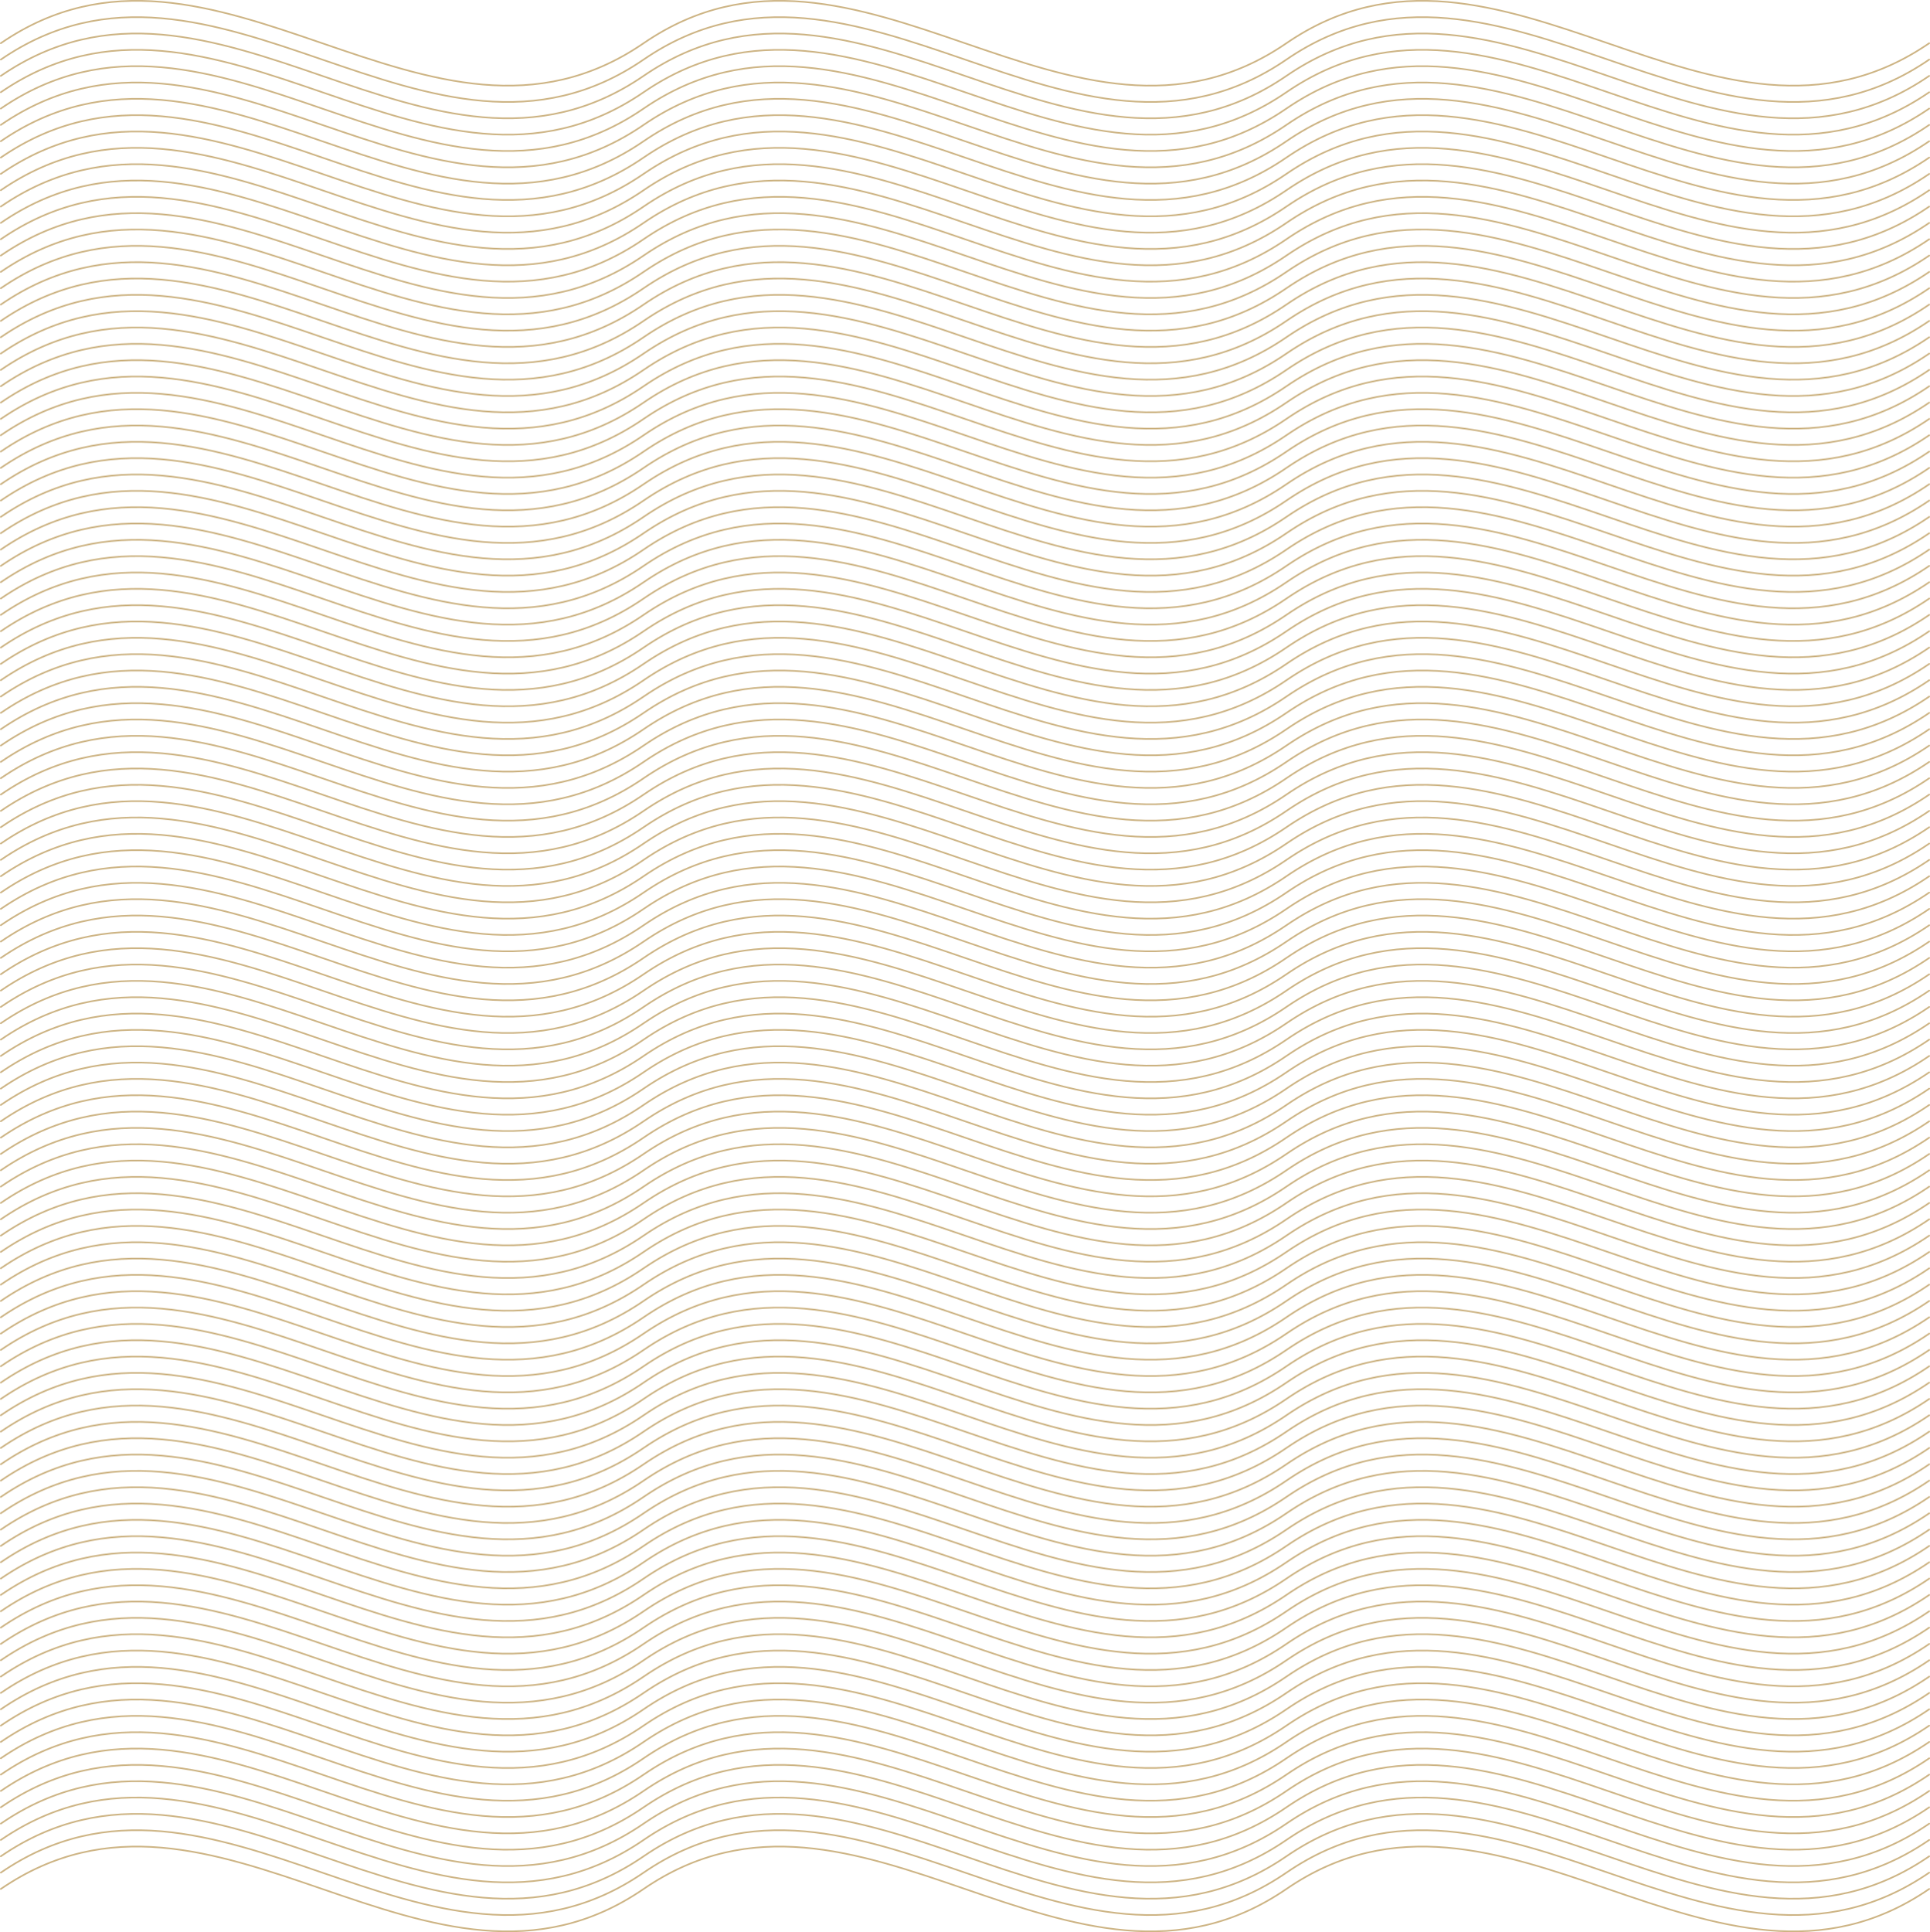 <?xml version="1.0" encoding="UTF-8"?>
<svg id="_レイヤー_2" data-name="レイヤー 2" xmlns="http://www.w3.org/2000/svg" viewBox="0 0 1161.7 1162.75">
  <defs>
    <style>
      .cls-1 {
        fill: none;
        stroke: #cdb484;
        stroke-linecap: round;
        stroke-miterlimit: 10;
        stroke-width: .98px;
      }
    </style>
  </defs>
  <g id="_レイヤー_1-2" data-name="レイヤー 1">
    <g>
      <path class="cls-1" d="m.49,271.75c128.97-88.4,257.94,88.4,386.91,0,128.97-88.4,257.94,88.4,386.91,0,128.97-88.4,257.94,88.4,386.91,0"/>
      <path class="cls-1" d="m1161.21,261.92c-128.97,88.4-257.94-88.4-386.91,0-128.97,88.4-257.94-88.4-386.91,0-128.97,88.4-257.94-88.4-386.91,0"/>
      <path class="cls-1" d="m.49,232.43c128.97-88.4,257.94,88.4,386.91,0,128.97-88.4,257.94,88.4,386.91,0,128.97-88.4,257.94,88.4,386.91,0"/>
      <path class="cls-1" d="m1161.21,242.26c-128.97,88.4-257.94-88.4-386.91,0-128.97,88.4-257.94-88.4-386.91,0-128.97,88.4-257.94-88.4-386.91,0"/>
      <path class="cls-1" d="m.49,252.09c128.97-88.4,257.94,88.4,386.91,0,128.97-88.4,257.94,88.4,386.91,0,128.97-88.4,257.94,88.4,386.91,0"/>
      <path class="cls-1" d="m1161.21,281.58c-128.97,88.4-257.94-88.4-386.91,0-128.97,88.4-257.94-88.4-386.91,0-128.97,88.4-257.94-88.4-386.91,0"/>
      <path class="cls-1" d="m.49,291.4c128.97-88.4,257.94,88.4,386.91,0,128.97-88.4,257.94,88.4,386.91,0,128.97-88.4,257.94,88.4,386.91,0"/>
      <path class="cls-1" d="m1161.21,301.23c-128.97,88.4-257.94-88.4-386.91,0-128.97,88.4-257.94-88.4-386.91,0-128.97,88.4-257.94-88.4-386.91,0"/>
      <path class="cls-1" d="m.49,311.06c128.97-88.4,257.94,88.4,386.91,0,128.97-88.4,257.94,88.4,386.91,0,128.97-88.4,257.94,88.4,386.91,0"/>
      <path class="cls-1" d="m1161.21,320.89c-128.97,88.4-257.94-88.4-386.91,0-128.97,88.4-257.94-88.4-386.91,0-128.97,88.4-257.94-88.4-386.91,0"/>
      <path class="cls-1" d="m.49,330.72c128.97-88.4,257.94,88.4,386.91,0,128.97-88.4,257.94,88.4,386.91,0,128.97-88.4,257.94,88.4,386.91,0"/>
      <path class="cls-1" d="m.49,340.55c128.97-88.4,257.94,88.4,386.91,0,128.97-88.4,257.94,88.4,386.91,0,128.97-88.4,257.94,88.4,386.91,0"/>
      <path class="cls-1" d="m.49,350.38c128.97-88.4,257.94,88.4,386.91,0,128.97-88.4,257.94,88.4,386.91,0,128.97-88.4,257.94,88.4,386.91,0"/>
      <path class="cls-1" d="m.49,360.21c128.97-88.4,257.94,88.4,386.91,0,128.97-88.4,257.94,88.4,386.91,0,128.97-88.4,257.94,88.4,386.91,0"/>
      <path class="cls-1" d="m.49,370.04c128.97-88.4,257.94,88.4,386.91,0,128.97-88.4,257.94,88.4,386.91,0,128.97-88.4,257.94,88.4,386.91,0"/>
      <path class="cls-1" d="m.49,379.87c128.97-88.4,257.94,88.4,386.91,0,128.97-88.4,257.94,88.4,386.91,0,128.97-88.4,257.94,88.4,386.91,0"/>
      <path class="cls-1" d="m.49,389.7c128.97-88.4,257.94,88.4,386.91,0,128.97-88.4,257.94,88.4,386.91,0,128.97-88.4,257.94,88.4,386.91,0"/>
      <path class="cls-1" d="m.49,399.53c128.97-88.4,257.94,88.4,386.91,0,128.97-88.4,257.94,88.4,386.91,0,128.97-88.4,257.94,88.4,386.91,0"/>
      <path class="cls-1" d="m.49,409.36c128.97-88.4,257.94,88.4,386.91,0,128.97-88.4,257.94,88.4,386.91,0,128.97-88.4,257.94,88.4,386.91,0"/>
      <path class="cls-1" d="m.49,419.19c128.97-88.4,257.94,88.4,386.91,0,128.97-88.4,257.94,88.4,386.91,0,128.97-88.4,257.94,88.4,386.91,0"/>
      <path class="cls-1" d="m.49,429.02c128.97-88.4,257.94,88.4,386.91,0,128.97-88.4,257.94,88.4,386.91,0,128.97-88.4,257.94,88.4,386.91,0"/>
      <path class="cls-1" d="m.49,438.85c128.97-88.4,257.94,88.4,386.91,0,128.97-88.4,257.94,88.4,386.91,0,128.97-88.4,257.94,88.4,386.91,0"/>
      <path class="cls-1" d="m.49,448.68c128.97-88.4,257.94,88.4,386.91,0,128.97-88.4,257.94,88.4,386.91,0,128.97-88.4,257.94,88.4,386.91,0"/>
      <path class="cls-1" d="m.49,458.51c128.97-88.4,257.94,88.4,386.91,0,128.97-88.4,257.94,88.4,386.91,0,128.97-88.4,257.94,88.4,386.91,0"/>
      <path class="cls-1" d="m.49,468.34c128.97-88.4,257.94,88.4,386.91,0,128.97-88.4,257.94,88.4,386.91,0,128.97-88.4,257.94,88.4,386.91,0"/>
      <path class="cls-1" d="m.49,478.17c128.97-88.4,257.94,88.4,386.91,0,128.97-88.4,257.94,88.4,386.91,0,128.97-88.4,257.94,88.4,386.91,0"/>
      <path class="cls-1" d="m.49,488c128.97-88.4,257.94,88.4,386.91,0,128.97-88.4,257.94,88.4,386.91,0,128.97-88.4,257.94,88.4,386.91,0"/>
      <path class="cls-1" d="m.49,497.82c128.97-88.4,257.94,88.4,386.91,0,128.97-88.4,257.94,88.4,386.91,0,128.97-88.4,257.94,88.4,386.91,0"/>
      <path class="cls-1" d="m.49,507.65c128.97-88.4,257.94,88.4,386.91,0,128.97-88.4,257.94,88.4,386.91,0,128.97-88.4,257.94,88.4,386.91,0"/>
      <path class="cls-1" d="m.49,517.48c128.97-88.4,257.94,88.4,386.91,0,128.97-88.4,257.94,88.4,386.91,0,128.97-88.4,257.94,88.4,386.91,0"/>
      <path class="cls-1" d="m.49,527.31c128.97-88.4,257.94,88.4,386.91,0,128.97-88.4,257.94,88.4,386.91,0,128.97-88.4,257.94,88.4,386.91,0"/>
      <path class="cls-1" d="m.49,537.14c128.97-88.4,257.94,88.4,386.91,0,128.97-88.4,257.94,88.4,386.91,0,128.97-88.4,257.94,88.4,386.91,0"/>
      <path class="cls-1" d="m.49,546.97c128.97-88.4,257.94,88.4,386.91,0,128.97-88.4,257.94,88.4,386.91,0,128.97-88.4,257.94,88.4,386.91,0"/>
      <path class="cls-1" d="m.49,556.8c128.97-88.4,257.94,88.4,386.91,0,128.97-88.4,257.94,88.4,386.91,0,128.97-88.4,257.94,88.4,386.91,0"/>
      <path class="cls-1" d="m.49,566.63c128.97-88.4,257.94,88.4,386.91,0,128.97-88.4,257.94,88.4,386.91,0,128.97-88.4,257.94,88.4,386.91,0"/>
      <path class="cls-1" d="m.49,576.46c128.97-88.4,257.94,88.4,386.91,0,128.97-88.4,257.94,88.4,386.91,0,128.97-88.4,257.94,88.4,386.91,0"/>
      <path class="cls-1" d="m.49,586.29c128.97-88.4,257.94,88.4,386.91,0,128.97-88.4,257.94,88.4,386.91,0,128.97-88.4,257.94,88.4,386.91,0"/>
      <path class="cls-1" d="m.49,596.12c128.97-88.4,257.94,88.4,386.91,0,128.97-88.4,257.94,88.4,386.91,0,128.97-88.4,257.94,88.4,386.91,0"/>
      <path class="cls-1" d="m.49,605.95c128.97-88.4,257.94,88.4,386.91,0,128.97-88.4,257.94,88.4,386.91,0,128.97-88.4,257.94,88.4,386.91,0"/>
      <path class="cls-1" d="m.49,615.78c128.97-88.4,257.94,88.4,386.91,0,128.97-88.4,257.94,88.4,386.91,0,128.97-88.4,257.94,88.4,386.91,0"/>
      <path class="cls-1" d="m.49,625.61c128.97-88.4,257.94,88.4,386.91,0,128.97-88.4,257.94,88.4,386.91,0,128.97-88.4,257.94,88.4,386.91,0"/>
      <path class="cls-1" d="m.49,635.44c128.97-88.4,257.94,88.4,386.91,0,128.97-88.4,257.94,88.4,386.91,0,128.97-88.4,257.94,88.4,386.91,0"/>
      <path class="cls-1" d="m.49,645.27c128.97-88.4,257.94,88.4,386.91,0,128.97-88.4,257.94,88.4,386.91,0,128.97-88.4,257.94,88.4,386.91,0"/>
      <path class="cls-1" d="m.49,655.1c128.97-88.4,257.94,88.4,386.91,0,128.97-88.4,257.94,88.4,386.91,0,128.97-88.4,257.94,88.4,386.91,0"/>
      <path class="cls-1" d="m.49,664.93c128.97-88.4,257.94,88.4,386.91,0,128.97-88.4,257.94,88.4,386.91,0,128.97-88.4,257.94,88.4,386.91,0"/>
      <path class="cls-1" d="m.49,674.76c128.97-88.4,257.94,88.4,386.91,0,128.97-88.4,257.94,88.4,386.91,0,128.97-88.4,257.94,88.4,386.91,0"/>
      <path class="cls-1" d="m.49,684.59c128.97-88.4,257.94,88.4,386.91,0,128.97-88.4,257.94,88.4,386.91,0,128.97-88.4,257.94,88.4,386.91,0"/>
      <path class="cls-1" d="m.49,694.42c128.97-88.4,257.94,88.4,386.91,0,128.97-88.4,257.94,88.4,386.91,0,128.97-88.4,257.94,88.4,386.91,0"/>
      <path class="cls-1" d="m.49,704.24c128.97-88.4,257.94,88.4,386.91,0,128.97-88.4,257.94,88.4,386.91,0,128.97-88.4,257.94,88.4,386.91,0"/>
      <path class="cls-1" d="m.49,714.07c128.97-88.4,257.94,88.4,386.91,0,128.97-88.4,257.94,88.4,386.91,0,128.97-88.4,257.94,88.4,386.91,0"/>
      <path class="cls-1" d="m.49,723.9c128.97-88.4,257.94,88.4,386.91,0,128.97-88.4,257.94,88.4,386.91,0,128.97-88.4,257.94,88.4,386.91,0"/>
      <path class="cls-1" d="m.49,733.73c128.97-88.4,257.94,88.4,386.91,0,128.97-88.4,257.94,88.4,386.91,0,128.97-88.4,257.94,88.4,386.91,0"/>
      <path class="cls-1" d="m.49,743.56c128.97-88.4,257.94,88.4,386.91,0,128.97-88.4,257.94,88.4,386.91,0,128.97-88.4,257.94,88.4,386.91,0"/>
      <path class="cls-1" d="m.49,753.39c128.97-88.4,257.94,88.4,386.91,0,128.97-88.4,257.94,88.4,386.91,0,128.97-88.4,257.94,88.4,386.91,0"/>
      <path class="cls-1" d="m.49,763.22c128.97-88.4,257.94,88.4,386.91,0,128.97-88.4,257.94,88.4,386.91,0,128.97-88.4,257.94,88.4,386.91,0"/>
      <path class="cls-1" d="m.49,773.05c128.97-88.4,257.94,88.4,386.91,0,128.97-88.4,257.94,88.4,386.91,0,128.97-88.4,257.94,88.4,386.91,0"/>
      <path class="cls-1" d="m.49,782.88c128.97-88.4,257.94,88.4,386.91,0,128.97-88.4,257.94,88.4,386.91,0,128.97-88.4,257.94,88.4,386.91,0"/>
      <path class="cls-1" d="m.49,792.71c128.97-88.4,257.94,88.4,386.91,0,128.97-88.4,257.94,88.4,386.91,0,128.97-88.4,257.94,88.4,386.91,0"/>
      <path class="cls-1" d="m.49,802.54c128.97-88.4,257.94,88.4,386.91,0,128.97-88.4,257.94,88.4,386.91,0,128.97-88.4,257.94,88.4,386.91,0"/>
      <path class="cls-1" d="m.49,812.37c128.97-88.4,257.94,88.4,386.91,0,128.97-88.4,257.94,88.4,386.91,0,128.97-88.4,257.94,88.4,386.91,0"/>
      <path class="cls-1" d="m.49,822.2c128.97-88.4,257.94,88.4,386.91,0,128.97-88.4,257.94,88.4,386.91,0,128.97-88.4,257.94,88.4,386.91,0"/>
      <path class="cls-1" d="m.49,832.03c128.97-88.4,257.94,88.4,386.91,0,128.97-88.4,257.94,88.4,386.91,0,128.97-88.4,257.94,88.4,386.91,0"/>
      <path class="cls-1" d="m.49,841.86c128.97-88.4,257.94,88.4,386.91,0,128.97-88.4,257.94,88.4,386.91,0,128.97-88.4,257.94,88.4,386.91,0"/>
      <path class="cls-1" d="m.49,851.69c128.97-88.4,257.94,88.4,386.91,0,128.97-88.4,257.94,88.4,386.91,0,128.97-88.4,257.94,88.4,386.91,0"/>
      <path class="cls-1" d="m.49,861.52c128.97-88.4,257.94,88.4,386.91,0,128.97-88.4,257.94,88.4,386.91,0,128.97-88.4,257.94,88.4,386.91,0"/>
      <path class="cls-1" d="m.49,871.35c128.97-88.4,257.94,88.4,386.91,0,128.97-88.4,257.94,88.4,386.91,0,128.97-88.4,257.94,88.4,386.91,0"/>
      <path class="cls-1" d="m.49,881.18c128.97-88.4,257.94,88.4,386.91,0,128.97-88.4,257.94,88.4,386.91,0,128.97-88.4,257.94,88.4,386.91,0"/>
      <path class="cls-1" d="m.49,891.01c128.97-88.4,257.94,88.4,386.91,0,128.97-88.4,257.94,88.4,386.91,0,128.97-88.4,257.94,88.4,386.91,0"/>
      <path class="cls-1" d="m.49,900.83c128.97-88.4,257.94,88.4,386.91,0,128.97-88.4,257.94,88.4,386.91,0,128.97-88.4,257.94,88.4,386.91,0"/>
      <path class="cls-1" d="m.49,910.66c128.97-88.4,257.94,88.4,386.91,0,128.97-88.4,257.94,88.4,386.91,0,128.97-88.4,257.94,88.4,386.91,0"/>
      <path class="cls-1" d="m.49,920.49c128.97-88.4,257.94,88.4,386.91,0,128.97-88.4,257.94,88.4,386.91,0,128.97-88.4,257.94,88.4,386.91,0"/>
      <path class="cls-1" d="m.49,930.32c128.97-88.4,257.94,88.4,386.91,0,128.97-88.4,257.94,88.4,386.91,0,128.97-88.4,257.94,88.4,386.91,0"/>
      <path class="cls-1" d="m.49,940.15c128.97-88.4,257.94,88.4,386.91,0,128.97-88.4,257.94,88.4,386.91,0,128.97-88.4,257.94,88.4,386.91,0"/>
      <path class="cls-1" d="m.49,949.98c128.97-88.4,257.94,88.4,386.91,0,128.97-88.4,257.94,88.4,386.91,0,128.97-88.4,257.94,88.4,386.91,0"/>
      <path class="cls-1" d="m.49,959.81c128.97-88.4,257.94,88.4,386.91,0,128.97-88.4,257.94,88.4,386.91,0,128.97-88.4,257.94,88.4,386.91,0"/>
      <path class="cls-1" d="m.49,969.64c128.97-88.4,257.94,88.4,386.91,0,128.97-88.4,257.94,88.4,386.91,0,128.97-88.4,257.94,88.4,386.91,0"/>
      <path class="cls-1" d="m.49,979.47c128.97-88.4,257.94,88.4,386.91,0,128.97-88.4,257.94,88.4,386.91,0,128.97-88.4,257.94,88.4,386.91,0"/>
      <path class="cls-1" d="m.49,989.3c128.97-88.4,257.94,88.4,386.91,0,128.97-88.4,257.94,88.4,386.91,0,128.97-88.4,257.94,88.4,386.91,0"/>
      <path class="cls-1" d="m.49,999.13c128.97-88.4,257.94,88.4,386.91,0,128.97-88.4,257.94,88.4,386.91,0,128.97-88.4,257.94,88.4,386.91,0"/>
      <path class="cls-1" d="m.49,1008.96c128.97-88.4,257.94,88.4,386.91,0,128.97-88.4,257.94,88.4,386.91,0,128.97-88.4,257.94,88.4,386.91,0"/>
      <path class="cls-1" d="m.49,1018.79c128.97-88.4,257.94,88.4,386.91,0,128.97-88.4,257.94,88.4,386.91,0,128.97-88.4,257.94,88.4,386.91,0"/>
      <path class="cls-1" d="m.49,1028.62c128.97-88.4,257.94,88.4,386.91,0,128.97-88.4,257.94,88.4,386.91,0,128.97-88.4,257.94,88.4,386.91,0"/>
      <path class="cls-1" d="m.49,1038.45c128.97-88.4,257.94,88.4,386.91,0,128.97-88.4,257.94,88.4,386.91,0,128.97-88.4,257.94,88.4,386.91,0"/>
      <path class="cls-1" d="m.49,1048.28c128.97-88.4,257.94,88.4,386.91,0,128.97-88.4,257.94,88.4,386.91,0,128.97-88.4,257.94,88.4,386.91,0"/>
      <path class="cls-1" d="m.49,1058.11c128.97-88.4,257.94,88.4,386.91,0,128.97-88.4,257.94,88.4,386.91,0,128.97-88.4,257.94,88.4,386.91,0"/>
      <path class="cls-1" d="m.49,1067.94c128.97-88.4,257.94,88.4,386.91,0,128.97-88.4,257.94,88.4,386.91,0,128.97-88.4,257.94,88.4,386.91,0"/>
      <path class="cls-1" d="m.49,1077.77c128.97-88.4,257.94,88.4,386.91,0,128.97-88.4,257.94,88.4,386.91,0,128.97-88.4,257.94,88.4,386.91,0"/>
      <path class="cls-1" d="m.49,1087.6c128.97-88.4,257.94,88.4,386.91,0,128.97-88.4,257.94,88.4,386.91,0,128.97-88.4,257.94,88.4,386.91,0"/>
      <path class="cls-1" d="m.49,1097.43c128.97-88.4,257.94,88.4,386.91,0,128.97-88.4,257.94,88.4,386.91,0,128.97-88.4,257.94,88.4,386.91,0"/>
      <path class="cls-1" d="m.49,1107.25c128.97-88.4,257.94,88.4,386.91,0,128.97-88.4,257.94,88.4,386.91,0,128.97-88.4,257.94,88.4,386.91,0"/>
      <path class="cls-1" d="m.49,1117.08c128.97-88.4,257.94,88.4,386.91,0,128.97-88.4,257.94,88.4,386.91,0,128.97-88.4,257.94,88.4,386.91,0"/>
      <path class="cls-1" d="m.49,1126.91c128.97-88.4,257.94,88.4,386.91,0,128.97-88.4,257.94,88.4,386.91,0,128.97-88.4,257.94,88.4,386.91,0"/>
      <path class="cls-1" d="m.49,1136.74c128.97-88.4,257.94,88.4,386.91,0,128.97-88.4,257.94,88.4,386.91,0,128.97-88.4,257.94,88.4,386.91,0"/>
      <path class="cls-1" d="m1161.21,222.6c-128.97,88.4-257.94-88.4-386.91,0-128.97,88.4-257.94-88.4-386.91,0-128.97,88.4-257.94-88.4-386.91,0"/>
      <path class="cls-1" d="m.49,212.77c128.97-88.4,257.94,88.4,386.91,0,128.97-88.4,257.94,88.4,386.91,0,128.97-88.4,257.94,88.4,386.91,0"/>
      <path class="cls-1" d="m1161.21,202.94c-128.97,88.4-257.94-88.4-386.91,0-128.97,88.4-257.94-88.4-386.91,0-128.97,88.4-257.94-88.4-386.91,0"/>
      <path class="cls-1" d="m.49,193.11c128.97-88.4,257.94,88.4,386.91,0,128.97-88.4,257.94,88.4,386.91,0,128.97-88.4,257.94,88.4,386.91,0"/>
      <path class="cls-1" d="m1161.21,183.28c-128.97,88.4-257.94-88.4-386.91,0-128.97,88.4-257.94-88.4-386.91,0-128.97,88.4-257.94-88.4-386.91,0"/>
      <path class="cls-1" d="m.49,173.45c128.97-88.4,257.94,88.4,386.91,0,128.97-88.4,257.94,88.4,386.91,0,128.97-88.4,257.94,88.4,386.91,0"/>
      <path class="cls-1" d="m1161.21,163.62c-128.97,88.4-257.94-88.4-386.91,0-128.97,88.4-257.94-88.4-386.91,0-128.97,88.4-257.94-88.4-386.91,0"/>
      <path class="cls-1" d="m.49,153.79c128.97-88.4,257.94,88.4,386.91,0,128.97-88.4,257.94,88.4,386.91,0,128.97-88.4,257.94,88.4,386.91,0"/>
      <path class="cls-1" d="m1161.21,143.96c-128.97,88.4-257.94-88.4-386.91,0-128.97,88.4-257.94-88.4-386.91,0-128.97,88.4-257.94-88.4-386.91,0"/>
      <path class="cls-1" d="m.49,134.13c128.97-88.4,257.94,88.4,386.91,0,128.97-88.4,257.94,88.4,386.91,0,128.97-88.4,257.94,88.4,386.91,0"/>
      <path class="cls-1" d="m1161.21,124.3c-128.97,88.4-257.94-88.4-386.91,0-128.97,88.4-257.94-88.4-386.91,0-128.97,88.4-257.94-88.4-386.91,0"/>
      <path class="cls-1" d="m.49,114.47c128.97-88.4,257.94,88.4,386.91,0,128.97-88.4,257.94,88.4,386.91,0,128.97-88.4,257.94,88.4,386.91,0"/>
      <path class="cls-1" d="m1161.21,104.64c-128.97,88.4-257.94-88.4-386.91,0-128.97,88.4-257.94-88.4-386.91,0-128.97,88.4-257.94-88.4-386.91,0"/>
      <path class="cls-1" d="m.49,94.81c128.97-88.4,257.94,88.4,386.91,0,128.97-88.4,257.94,88.4,386.91,0,128.97-88.4,257.94,88.4,386.91,0"/>
      <path class="cls-1" d="m1161.21,84.98c-128.97,88.4-257.94-88.4-386.91,0-128.97,88.4-257.94-88.4-386.91,0-128.97,88.4-257.94-88.4-386.91,0"/>
      <path class="cls-1" d="m.49,75.16c128.97-88.4,257.94,88.4,386.91,0,128.97-88.4,257.94,88.4,386.91,0,128.97-88.4,257.94,88.4,386.91,0"/>
      <path class="cls-1" d="m1161.21,65.33c-128.97,88.4-257.94-88.4-386.91,0-128.97,88.4-257.94-88.4-386.91,0-128.97,88.4-257.94-88.4-386.91,0"/>
      <path class="cls-1" d="m.49,55.5c128.97-88.4,257.94,88.4,386.91,0,128.97-88.4,257.94,88.4,386.91,0,128.97-88.4,257.94,88.4,386.91,0"/>
      <path class="cls-1" d="m1161.21,45.67c-128.97,88.4-257.94-88.4-386.91,0-128.97,88.4-257.94-88.4-386.91,0-128.97,88.4-257.94-88.4-386.91,0"/>
      <path class="cls-1" d="m.49,35.84c128.97-88.4,257.94,88.4,386.91,0,128.97-88.4,257.94,88.4,386.91,0,128.97-88.4,257.94,88.4,386.91,0"/>
      <path class="cls-1" d="m1161.21,26.01c-128.97,88.4-257.94-88.4-386.91,0-128.97,88.4-257.94-88.4-386.91,0-128.97,88.4-257.94-88.4-386.91,0"/>
    </g>
  </g>
</svg>